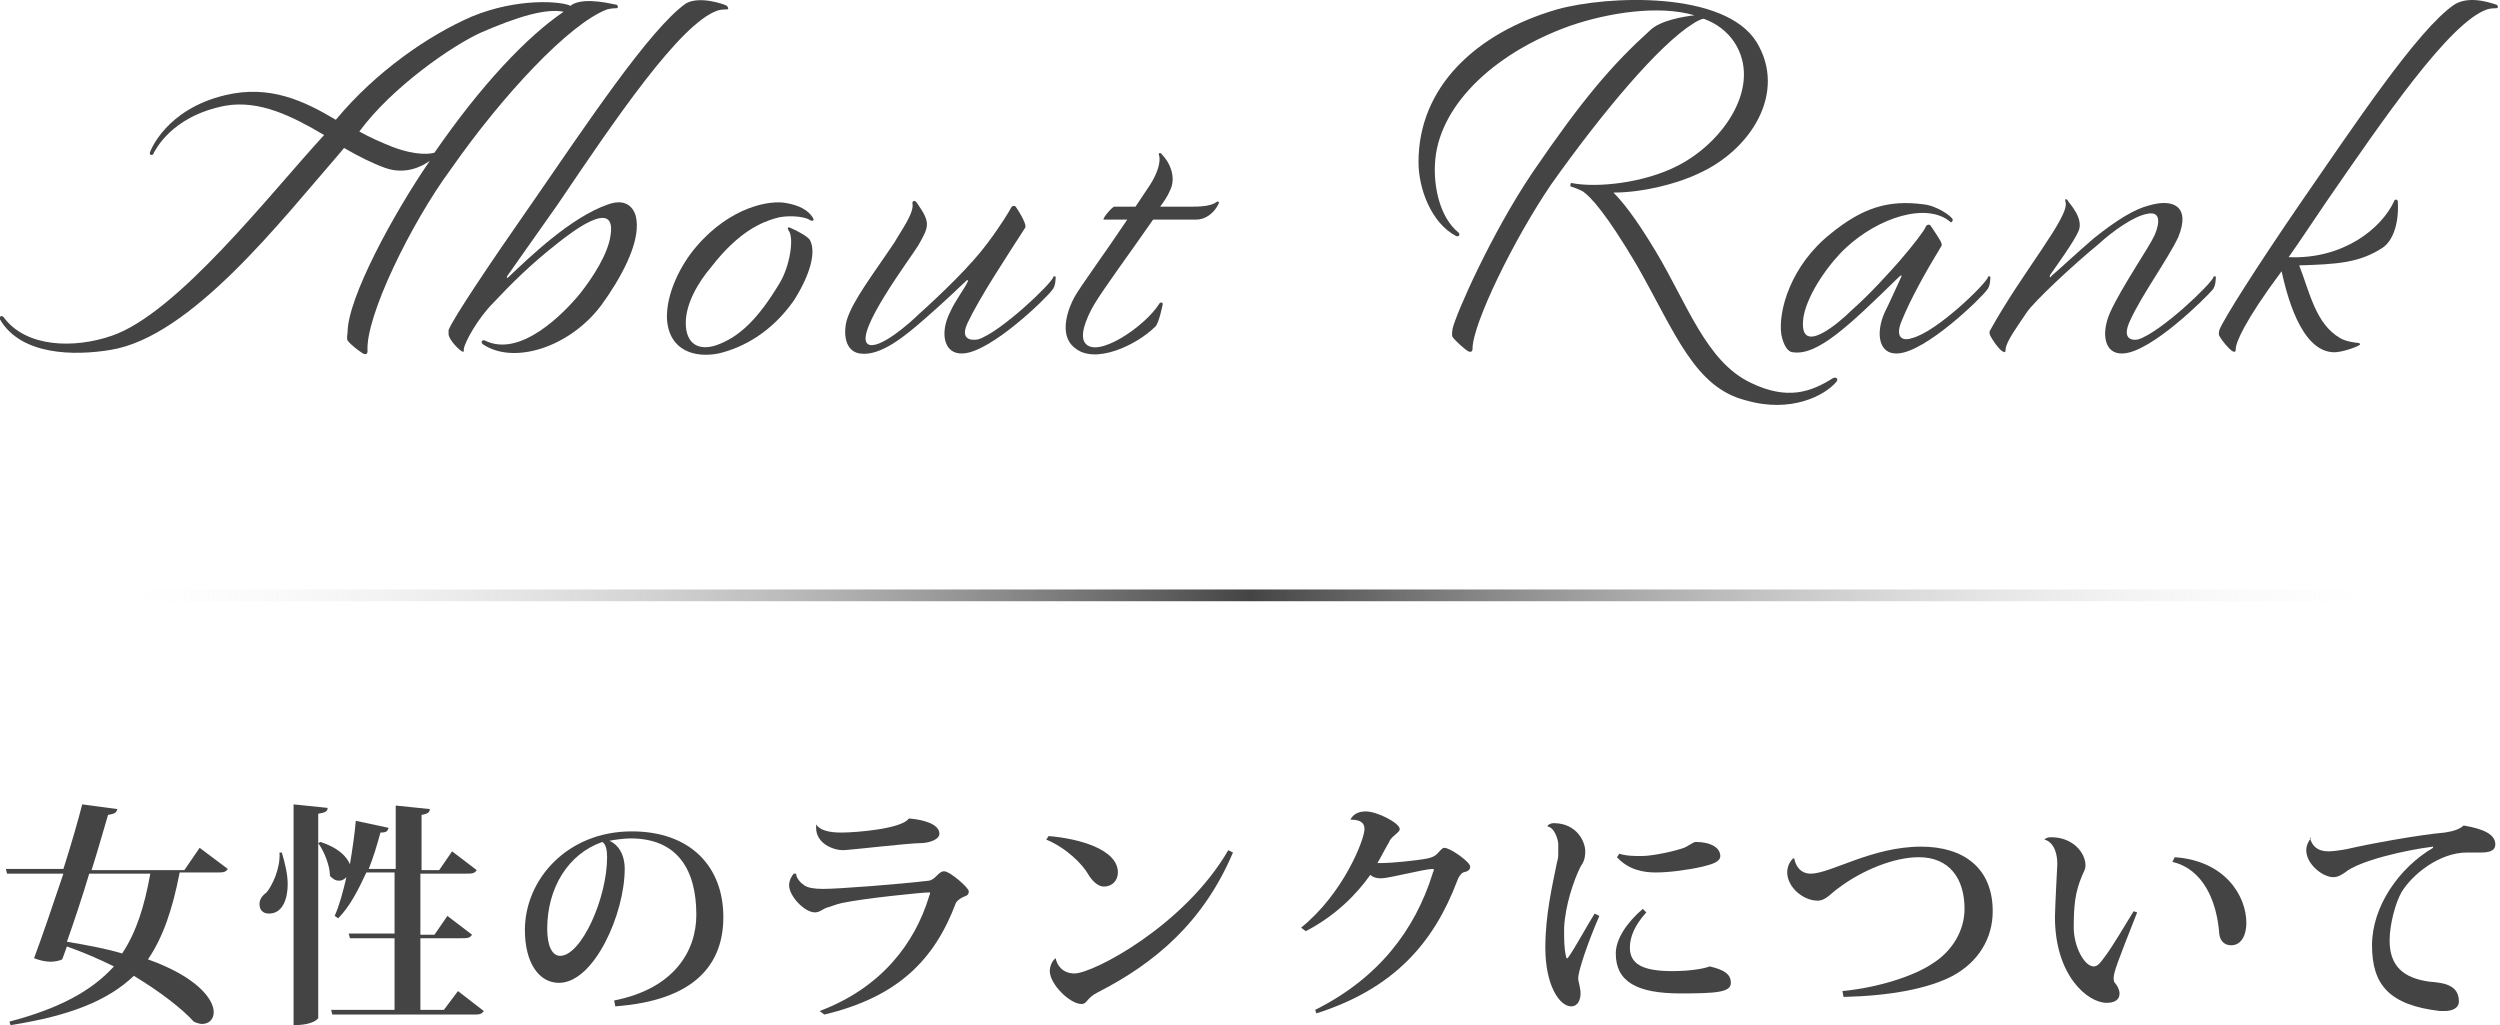 <?xml version="1.0" encoding="utf-8"?>
<!-- Generator: Adobe Illustrator 24.0.1, SVG Export Plug-In . SVG Version: 6.00 Build 0)  -->
<svg version="1.1" xmlns="http://www.w3.org/2000/svg" xmlns:xlink="http://www.w3.org/1999/xlink" x="0px" y="0px"
	 viewBox="0 0 212.9 87.3" style="enable-background:new 0 0 212.9 87.3;" xml:space="preserve">
<style type="text/css">
	.st0{fill:#444444;}
	.st1{fill:url(#SVGID_1_);}
</style>
<g id="レイヤー_3">
	<g>
		<path class="st0" d="M17,72.2l2.4,1.8c-0.2,0.3-0.4,0.3-1,0.3h-3.1c-0.6,3.1-1.4,5.5-2.7,7.4c4.2,1.5,5.6,3.4,5.6,4.5
			c0,0.6-0.4,1-1,1c-0.2,0-0.5-0.1-0.7-0.2c-1-1.1-2.8-2.5-5.1-3.9C9.2,85.2,6,86.5,0.9,87.3L0.8,87c4.2-1.1,7-2.6,8.9-4.7
			c-1.2-0.6-2.6-1.2-4-1.7l-0.4,1.1c-0.2,0.1-0.6,0.2-1,0.2c-0.4,0-0.9-0.1-1.4-0.3c0.6-1.6,1.6-4.5,2.5-7.2H0.6L0.5,74h4.9
			c0.7-2.2,1.3-4.3,1.6-5.5l3,0.4c-0.1,0.3-0.2,0.4-0.8,0.5c-0.3,1-0.8,2.8-1.4,4.7h7.9L17,72.2z M7.6,74.4c-0.6,2-1.3,4.1-1.9,5.8
			c1.8,0.3,3.4,0.6,4.7,1c1.2-1.8,1.9-4,2.4-6.8H7.6z"/>
		<path class="st0" d="M24,72.6c0.3,1,0.5,1.9,0.5,2.7c0,1-0.3,2.5-1.6,2.5c-0.5,0-0.8-0.3-0.8-0.8c0-0.4,0.2-0.7,0.6-1
			c0.5-0.6,1.2-2.1,1.1-3.4H24z M25,68.5l2.9,0.3c0,0.3-0.2,0.4-0.8,0.5v17.4c0,0-0.3,0.6-2.1,0.6V68.5z M39,84.4l2.2,1.7
			c-0.2,0.3-0.4,0.3-1,0.3H28.3L28.2,86h5.4v-6.1h-3.8l-0.1-0.4h3.9v-5.2h-2.4c-0.7,1.5-1.4,2.9-2.4,3.9L28.5,78
			c0.4-0.9,0.7-2,1-3.3c-0.2,0.2-0.4,0.3-0.6,0.3c-0.3,0-0.5-0.1-0.8-0.4c0-0.9-0.5-2.1-1-2.8l0.2-0.1c1.5,0.5,2.2,1.2,2.5,1.9
			c0.2-1.2,0.4-2.5,0.5-3.7l2.8,0.6c-0.1,0.3-0.2,0.4-0.7,0.4c-0.3,1.1-0.6,2.1-1,3.1h2.3v-5.4l2.9,0.3c0,0.3-0.2,0.4-0.7,0.5v4.7
			h1.5l1.1-1.6l2.1,1.6c-0.2,0.3-0.4,0.3-1,0.3h-3.8v5.2H37l1.1-1.6l2.1,1.6c-0.2,0.3-0.4,0.3-1,0.3h-3.4V86h2L39,84.4z"/>
		<path class="st0" d="M52.3,85.2c5.1-1,7-4.2,7-7.3c0-3.7-1.5-6.5-5.6-6.5c-0.5,0-1.3,0.1-1.8,0.2c0.7,0.3,1.3,1.1,1.3,2.4
			c0,3.8-2.6,9.7-5.6,9.7c-1.7,0-2.9-1.7-2.9-4.5c0-4.3,3.6-8.4,9.1-8.4c5,0,7.8,3,7.8,7.3c0,4-2.4,7.1-9.2,7.6L52.3,85.2z
			 M51.3,71.7c-2.9,1-4.7,3.9-4.7,7.4c0,1.4,0.4,2.3,1.1,2.3c1.8,0,4-4.9,4-8.4C51.7,72.4,51.6,71.9,51.3,71.7z"/>
		<path class="st0" d="M69.8,86.1c5.3-2,8.1-5.8,9.3-9.7c0-0.1,0.1-0.2,0.1-0.3c0-0.1,0-0.1-0.1-0.1c-0.6,0-5.5,0.5-7.4,0.9
			c-0.5,0.1-0.9,0.3-1.3,0.4c-0.3,0.1-0.6,0.4-1,0.4c-0.9,0-2.2-1.4-2.2-2.3c0-0.4,0.2-0.8,0.4-1h0.2c0,0.4,0.4,0.8,0.7,1
			c0.3,0.2,0.8,0.3,1.6,0.3c1.3,0,6.5-0.4,9-0.7c0.6-0.1,0.8-0.8,1.3-0.8c0.5,0,2.1,1.4,2.1,1.7c0,0.4-0.3,0.4-0.5,0.5
			c-0.2,0.1-0.5,0.3-0.6,0.5c-1.8,4.8-4.9,8-11.2,9.5L69.8,86.1z M71.7,70.9c1.1,0,5.1-0.3,5.7-1.2c1.3,0.1,2.6,0.5,2.6,1.3
			c0,0.5-0.9,0.8-1.6,0.8c-1,0-6.1,0.6-6.6,0.6c-0.9,0-2.3-0.6-2.3-1.9c0-0.1,0-0.2,0-0.3h0c0.3,0.5,1.1,0.7,2.1,0.7H71.7z"/>
		<path class="st0" d="M89.3,71.2c2.5,0.2,5.9,1.1,5.9,3.1c0,0.7-0.5,1.2-1.2,1.2c-0.5,0-1-0.5-1.3-1c-0.5-0.9-1.9-2.3-3.6-3
			L89.3,71.2z M105,72.6c-2.5,5.9-6.6,9.4-11.5,11.9c-1,0.5-0.9,1-1.4,1c-1,0-2.7-1.7-2.7-2.8c0-0.4,0.2-0.9,0.5-1.1
			c0.1,0.6,0.6,1.3,1.6,1.3c1.6,0,9.4-4.1,13.1-10.5L105,72.6z"/>
		<path class="st0" d="M110.8,79c3.6-2.9,5.4-7.5,5.4-8.4c0-0.5-0.3-0.8-1.2-0.8c0.2-0.4,0.6-0.7,1.3-0.7c1,0,2.9,1,2.9,1.5
			c0,0.2-0.2,0.3-0.4,0.5c-0.1,0.1-0.4,0.3-0.5,0.6c-0.3,0.5-0.7,1.3-1,1.8c0.1,0,0.3,0,0.4,0c0.7,0,2.9-0.2,3.9-0.4
			c0.4-0.1,0.6-0.2,0.8-0.4c0.2-0.2,0.4-0.5,0.6-0.5c0.5,0,2.2,1.2,2.2,1.6c0,0.3-0.2,0.4-0.6,0.5c-0.2,0.1-0.4,0.4-0.5,0.7
			c-2,5.3-5.4,9.2-12,11.3L112,86c5.4-2.7,8.5-6.8,10-11.6c0-0.1,0.1-0.2,0.1-0.3c0-0.1,0-0.1-0.1-0.1c-0.7,0-3.7,0.8-4.4,0.8
			c-0.4,0-0.7-0.1-0.9-0.3c-1.2,1.7-3,3.5-5.5,4.8L110.8,79z"/>
		<path class="st0" d="M136.2,78c-1,2.3-1.8,4.7-1.8,5.3c0,0.3,0.2,0.8,0.2,1.3c0,0.5-0.2,1.1-0.8,1.1c-1,0-2.2-1.8-2.2-5
			c0-2.8,0.6-5.3,1-7.3c0.1-0.3,0.1-0.5,0.1-0.8c0-0.3,0-0.5,0-0.8c-0.1-0.7-0.5-1.4-0.9-1.4l0-0.1c0.1-0.1,0.3-0.2,0.5-0.2
			c2,0,2.7,1.6,2.7,2.4c0,0.7-0.2,1-0.4,1.3c-0.6,1.2-1.3,3.3-1.4,5.2c0,0.2,0,0.5,0,0.7c0,0.9,0.1,1.6,0.2,1.9l0.1,0
			c0.6-0.8,1.6-2.7,2.3-3.8L136.2,78z M140.2,77.7c-1,1.1-1.4,2.1-1.4,3c0,1.4,1.1,2,3.6,2c1.5,0,2.7-0.2,3.2-0.4
			c1.3,0.3,1.8,0.7,1.8,1.4c0,0.8-1.2,0.9-4.3,0.9c-3.7,0-5.5-1-5.5-3.4c0-1.2,0.9-2.6,2.3-3.8L140.2,77.7z M137.9,72.7
			c0.6,0.2,1.3,0.2,1.9,0.2c0.9,0,2.8-0.4,3.6-0.7c0.3-0.1,0.8-0.5,1-0.5c1.3,0,2.1,0.5,2.1,1.2c0,0.5-0.7,0.7-1.5,0.9
			c-1.3,0.3-2.9,0.5-4,0.5c-1,0-2.3-0.2-3.3-1.3L137.9,72.7z"/>
		<path class="st0" d="M156.9,84.4c3.1-0.3,6.1-1.3,7.6-2.3c1.8-1.1,2.8-2.9,2.8-4.7c0-2.6-1.3-4.4-3.9-4.4c-2.1,0-4.8,1.1-6.8,2.6
			c-0.6,0.4-1.1,1.1-1.8,1.1c-1.3,0-2.6-1.2-2.6-2.4c0-0.5,0.2-0.9,0.5-1.2l0.1,0c0.1,0.6,0.5,1.3,1.4,1.3c1.7,0,5.2-2.3,9.4-2.3
			c3.6,0,6.1,1.8,6.1,5.5c0,2.3-1.2,4.3-3.4,5.5c-2.1,1.1-5.3,1.7-9.3,1.8L156.9,84.4z"/>
		<path class="st0" d="M174.1,71.5c0.2-0.2,0.4-0.2,0.6-0.2c1.8,0,2.9,1.3,2.9,2.4c0,0.4-0.2,0.6-0.3,0.9c-0.6,1.4-0.7,2.6-0.7,4.4
			c0,1.6,0.9,3.3,1.7,3.3c0.3,0,0.5-0.2,1-0.9c0.6-0.8,1.6-2.5,2.4-3.8l0.3,0.1c-1.7,4.3-2,5.1-2,5.6c0,0.1,0,0.3,0.1,0.4
			c0.2,0.2,0.4,0.6,0.4,0.9c0,0.6-0.5,0.8-1.1,0.8c-1.6,0-4.4-2.3-4.4-7.3c0-0.7,0.2-4.5,0.2-4.5C175.2,72.2,174.6,71.6,174.1,71.5
			L174.1,71.5z M185.2,73c4.3,0.3,6.1,3.3,6.1,5.6c0,1-0.4,1.9-1.3,1.9c-0.5,0-0.9-0.3-1-0.9c-0.2-2.9-1.4-5.6-4-6.2L185.2,73z"/>
		<path class="st0" d="M196.7,71.3c0.2,0.8,0.7,1.2,1.6,1.2c0.4,0,1.1-0.1,1.6-0.2c1.7-0.4,6-1.2,8.3-1.4c0.7-0.1,1.3-0.3,1.6-0.6
			c1.8,0.3,2.7,0.8,2.7,1.6c0,0.6-0.6,0.7-1.2,0.7c-0.4,0-0.8,0-1.2,0c-2.4,0-4.7,1.9-5.6,3.4c-0.5,0.9-1,2.7-1,4.1
			c0,2.2,1.2,3.2,3.4,3.5c1.3,0.1,2.5,0.3,2.5,1.7c0,0.5-0.5,0.8-1.2,0.8c-0.1,0-0.3,0-0.4,0c-4.3-0.5-5.8-2.2-5.8-5.6
			c0-3.3,2.3-6.6,5.2-8.3v-0.1c-2.4,0.3-6.3,1.2-7.5,2.2c-0.3,0.2-0.6,0.4-1,0.4c-0.9,0-2.3-1.1-2.3-2.3c0-0.4,0.2-0.8,0.4-1
			L196.7,71.3z"/>
	</g>
</g>
<g id="レイヤー_2">
	<linearGradient id="SVGID_1_" gradientUnits="userSpaceOnUse" x1="6.475" y1="50.703" x2="206.475" y2="50.703">
		<stop  offset="0" style="stop-color:#FFFFFF;stop-opacity:0"/>
		<stop  offset="0.5" style="stop-color:#444444"/>
		<stop  offset="1" style="stop-color:#FFFFFF;stop-opacity:0"/>
	</linearGradient>
	<rect x="6.5" y="50.2" class="st1" width="200" height="1"/>
</g>
<g id="レイヤー_1_1_">
	<g>
		<path class="st0" d="M9.5,28.6c5.6-1.9,13.5-12.1,18.1-17.1c-2.7-1.6-5.5-3-8.4-2.5c-4.7,0.9-6,3.9-6.1,4c0,0.1-0.1,0.2-0.2,0.2
			c-0.1,0-0.2-0.1-0.1-0.3c0,0,1.3-3.6,6.4-4.8c3.8-0.9,6.7,0.5,9.4,2.1c3.4-4.1,7.9-7.2,11.6-8.8c3.9-1.6,7.6-1.3,8.4-0.9l0.1-0.1
			c1.2-0.7,3.6,0,3.8,0c0.1,0,0.2,0.3,0,0.3c-0.1,0-0.4,0-0.8,0.1C48.5,2,42.8,8.1,38.4,14.4C35,19,31.1,27,31.3,29.9
			c0,0.3-0.2,0.3-0.4,0.2c-0.3-0.2-1-0.7-1.3-1.1c-0.1-0.2,0-0.6,0-0.7c0-2.9,3.9-10.1,7-14.6c-0.7,0.5-2.1,1.2-3.8,0.6
			c-1.1-0.4-2.3-1-3.5-1.7l-0.5,0.6C24,18.7,16.3,28.7,9.4,29.8c-3,0.5-7.6,0.5-9.4-2.6c-0.1-0.2,0.1-0.4,0.3-0.2
			C2.2,29.6,6.3,29.7,9.5,28.6z M37,13C41,7.2,44.9,3.1,48,1h0c-1.5-0.3-3.9,0.4-7.1,1.8c-2.4,1.1-7.5,4.6-10.3,8.4
			c0.9,0.5,1.8,0.9,2.8,1.3C35.5,13.3,36.7,13.1,37,13z"/>
		<path class="st0" d="M61.9,0.5c0.1,0.1,0.2,0.3,0,0.3c-0.1,0-0.5,0-0.8,0.1c-3.2,1.1-8.8,9.4-13.6,16.5l-4.3,6.1
			c-0.1,0.2,0,0.2,0.1,0.1c1.8-1.7,5.3-5.1,8.5-6.2c1.7-0.6,2.3,0.5,2.4,1.3c0.3,2.1-1.4,5.1-3,7.3c-2.7,3.6-7.5,5.1-10.1,3.3
			c-0.2-0.2,0-0.4,0.2-0.3c3,1.5,6.7-2.3,8.1-4c1.1-1.4,2.4-3.4,2.6-5c0.5-3.3-3.6,0-4.5,0.7c-2.3,1.8-4,3.5-5.5,5.1
			c-1.3,1.3-2.4,3.3-2.5,3.9c0,0.3,0,0.3-0.2,0.2c-0.3-0.2-1-0.9-1.1-1.4c0-0.2,0-0.4,0-0.4c0.4-1,3.4-5.5,7.1-10.8
			c4.5-6.5,10-14.8,13.1-17C59.6-0.4,61.8,0.4,61.9,0.5z"/>
		<path class="st0" d="M61.2,30.1c-2,0.4-4.2-0.2-4.4-2.9C56.7,25,58,22.5,59.3,21c2.9-3.4,6.3-4,7.7-3.7c1.1,0.2,1.8,0.6,2.2,1.2
			c0.2,0.3,0,0.4-0.3,0.2c-0.5-0.3-2-0.4-2.9-0.1c-1,0.3-3,1-5.4,4.1c-1.2,1.4-2.2,3.2-2.2,4.8c0,1.8,1.1,2.4,2.6,1.9
			c2-0.7,3.6-2.3,5.4-5.3c0.9-1.5,1.2-3.8,0.8-4.4c-0.2-0.3-0.1-0.4,0.1-0.3c0.7,0.3,1.6,0.8,1.7,1.1c0.5,1,0,2.9-1.4,5.1
			C65.7,28.3,63.3,29.6,61.2,30.1z"/>
		<path class="st0" d="M83.3,28.9c1.9-0.6,6.2-4.7,6.4-5.3c0-0.1,0.2-0.1,0.2,0c0,0.1,0,0.8-0.3,1.1c-0.4,0.6-5.2,5.3-7.6,5.4
			c-1.6,0.1-2-1.7-1.1-3.5c0.5-1.1,1.3-2.1,1.5-2.6c0.1-0.1,0-0.2-0.1-0.1c-0.1,0.1-2.2,2.1-3.6,3.3c-1.5,1.3-3.7,3.2-5.5,2.9
			c-1.2-0.2-1.4-1.6-1.1-2.8c0.5-1.7,2.3-4,4.1-6.7c0.5-0.9,1.7-2.5,1.5-3.3c0-0.2,0.2-0.3,0.4,0c1.2,1.7,1,2,0.1,3.6
			c-0.6,1-5.5,7.5-4.3,8.4c0.9,0.6,3.7-1.9,4.3-2.5c2-1.8,4.5-4.2,5.9-6.1c1.2-1.6,1.9-2.8,2-3c0.1-0.2,0.3-0.2,0.4-0.1
			c0.8,1.2,0.9,1.7,0.8,1.8c-1.6,2.5-3.8,5.8-4.9,8.1C81.7,29,82.8,29,83.3,28.9z"/>
		<path class="st0" d="M101.4,17.6c0.6,0,1.7,0,2.2-0.4c0.2-0.1,0.2,0,0.2,0.1c-0.4,0.9-1.2,1.4-1.9,1.4h-3.7c-1.8,2.6-4.3,6-5,7.2
			c-0.3,0.5-1.4,2.5-0.8,3.3c1,1.4,5.1-1.4,6.3-3.3c0.1-0.2,0.4-0.2,0.3,0.1c0,0-0.3,1.5-0.6,1.8c-1.6,1.6-5.2,3.3-6.9,1.8
			c-1.4-1.1-0.5-3.4,0-4.3c0.5-0.9,2.7-3.9,4.5-6.6h-2c-0.2,0,0.7-1.1,0.9-1.1c0.4,0,0.8,0,1.8,0l1.2-1.8c0.6-0.9,1-2,0.8-2.6
			c-0.1-0.2,0.2-0.2,0.2-0.1c0.8,0.8,1.3,2.1,0.7,3.2c-0.1,0.3-0.5,0.9-0.8,1.3H101.4z"/>
		<path class="st0" d="M139.4,22.6c-2.6-4.4-3.9-5.8-4.6-6.3c-0.4-0.2-0.9-0.4-1-0.4c-0.1,0-0.1-0.4,0.1-0.3c2.1,0.4,6.1,0,9-1.5
			c3.9-2,7.2-6.8,4.8-10.5c-0.6-0.9-1.5-1.6-2.6-2c-0.2,0-0.6,0.2-0.9,0.4c-2.9,1.8-7.7,7.5-12.1,13.7c-3.2,4.7-6.7,11.9-6.7,14
			c0,0.3-0.2,0.3-0.4,0.2c-0.3-0.2-1-0.8-1.3-1.2c-0.1-0.2,0-0.6,0-0.7c0.3-1.3,3.3-8.1,6.8-13.3c4.3-6.3,6.8-9.2,10-12.1
			c0.9-0.9,3-1.2,3.8-1.3c-3.1-0.9-7.4-0.2-10.6,0.9C127,4.6,122.4,9.2,122.2,14c-0.1,1.9,0.4,4.5,2,5.8c0.2,0.2,0,0.4-0.2,0.3
			c-2.1-1.1-3.2-4-3.2-6.3c0-6.4,4.9-11,11.8-13c4.3-1.2,14.3-1.6,17,2.8c2.6,4.3-0.5,9.2-5,11.2c-1.9,0.9-4.8,1.6-7.2,1.6
			c0.7,0.7,1.8,2,3.6,5c2.7,4.5,4.3,9.4,8.1,11.2c3.1,1.5,5.1,0.8,7-0.4c0.2-0.1,0.5,0,0.3,0.3c-1,1.2-3.9,2.7-7.7,1.6
			C144.3,33,142.7,28.4,139.4,22.6z"/>
		<path class="st0" d="M169.3,23.6c0-0.1,0.2-0.1,0.2,0c0,0.1,0,0.8-0.3,1.1c-0.4,0.6-5.2,5.3-7.6,5.4c-1.6,0.1-1.9-1.7-1.1-3.5
			c0.5-1,0.7-1.5,1.4-3c0.1-0.2,0-0.2-0.2,0c-4.2,4.1-6.9,6.7-9,6.4c-0.4,0-0.8-0.5-1-1.5c-0.3-2,0.8-5.9,4.2-8.6
			c2.7-2.2,4.9-2.9,7.9-2.5c1.1,0.1,2.4,1,2.5,1.3c0,0.1-0.1,0.3-0.2,0.2c-2-1.7-6.1-0.4-8.9,2.2c-1.4,1.3-3.2,3.8-3.6,5.8
			c-0.6,3.8,3.2,0.4,4-0.4c1.8-1.6,3.2-3.2,4.1-4.2c1.3-1.5,2.2-2.7,2.3-3c0.1-0.2,0.3-0.2,0.4-0.1c0.8,1.2,1.1,1.6,0.9,1.8
			c-1.4,2.3-2.6,4.5-3.3,6.2c-0.8,1.8,0.3,1.8,0.8,1.6C164.9,28.3,169.1,24.2,169.3,23.6z"/>
		<path class="st0" d="M182.1,28.9c1.9-0.6,6.2-4.7,6.4-5.3c0-0.1,0.2-0.1,0.2,0c0,0.1,0,0.8-0.3,1.1c-0.5,0.6-5.2,5.3-7.6,5.4
			c-1.6,0.1-1.9-1.7-1.1-3.5c1-2.2,3.3-5.5,3.8-6.6c0.5-1.2,0.4-2-0.6-1.8c-1.2,0.2-3,1.5-4.2,2.6c-2.2,1.8-5.5,4.9-6.1,5.8
			c-0.8,1.2-1.7,2.4-1.8,3.1c0,0.4-0.1,0.3-0.3,0.2c-0.3-0.2-0.8-0.9-1-1.3c-0.1-0.2-0.1-0.4,0-0.5c2.7-4.9,6.8-9.7,6.4-10.9
			c-0.1-0.3,0.1-0.3,0.2-0.1s1.4,1.5,0.9,2.6c-0.4,0.9-1.7,2.7-2.4,3.7c-0.1,0.2,0,0.3,0.1,0.1c0.6-0.5,2.2-2,3.6-3.2
			c2-1.6,3.5-2.5,4.7-2.8c2-0.6,3.6,0,2.5,2.7c-0.9,1.9-3.1,4.9-4.1,7.1C180.6,29,181.7,29,182.1,28.9z"/>
		<path class="st0" d="M199.3,28.8c0.5,0.3,1.4,0.4,1.5,0.4s0.3,0.1,0.1,0.2c-0.3,0.2-1.5,0.6-2.1,0.6c-2.9,0-4.1-5.1-4.5-6.9
			c-3.2,4.3-3.9,6.1-3.9,6.6c0,0.3-0.1,0.3-0.3,0.2c-0.3-0.2-0.9-0.9-1.1-1.3c-0.1-0.2,0-0.4,0-0.5c0.4-1,3.2-5.4,6.9-10.8
			c4.5-6.5,10-14.8,13.1-16.9c1.4-0.9,3.5,0,3.6,0c0.1,0,0.2,0.3,0,0.3c-0.1,0-0.5,0-0.8,0.1c-3.2,1.1-8.8,9.3-13.7,16.4
			c-1.1,1.6-2.2,3.3-3.2,4.7c4.6,0.2,7.9-2.4,9-4.8c0-0.1,0.3-0.2,0.3,0.1c0.1,1.8-0.4,3.3-1.3,3.9c-2,1.3-3.9,1.4-7.1,1.5
			C196.7,24.9,197.2,27.6,199.3,28.8z"/>
	</g>
</g>
</svg>
